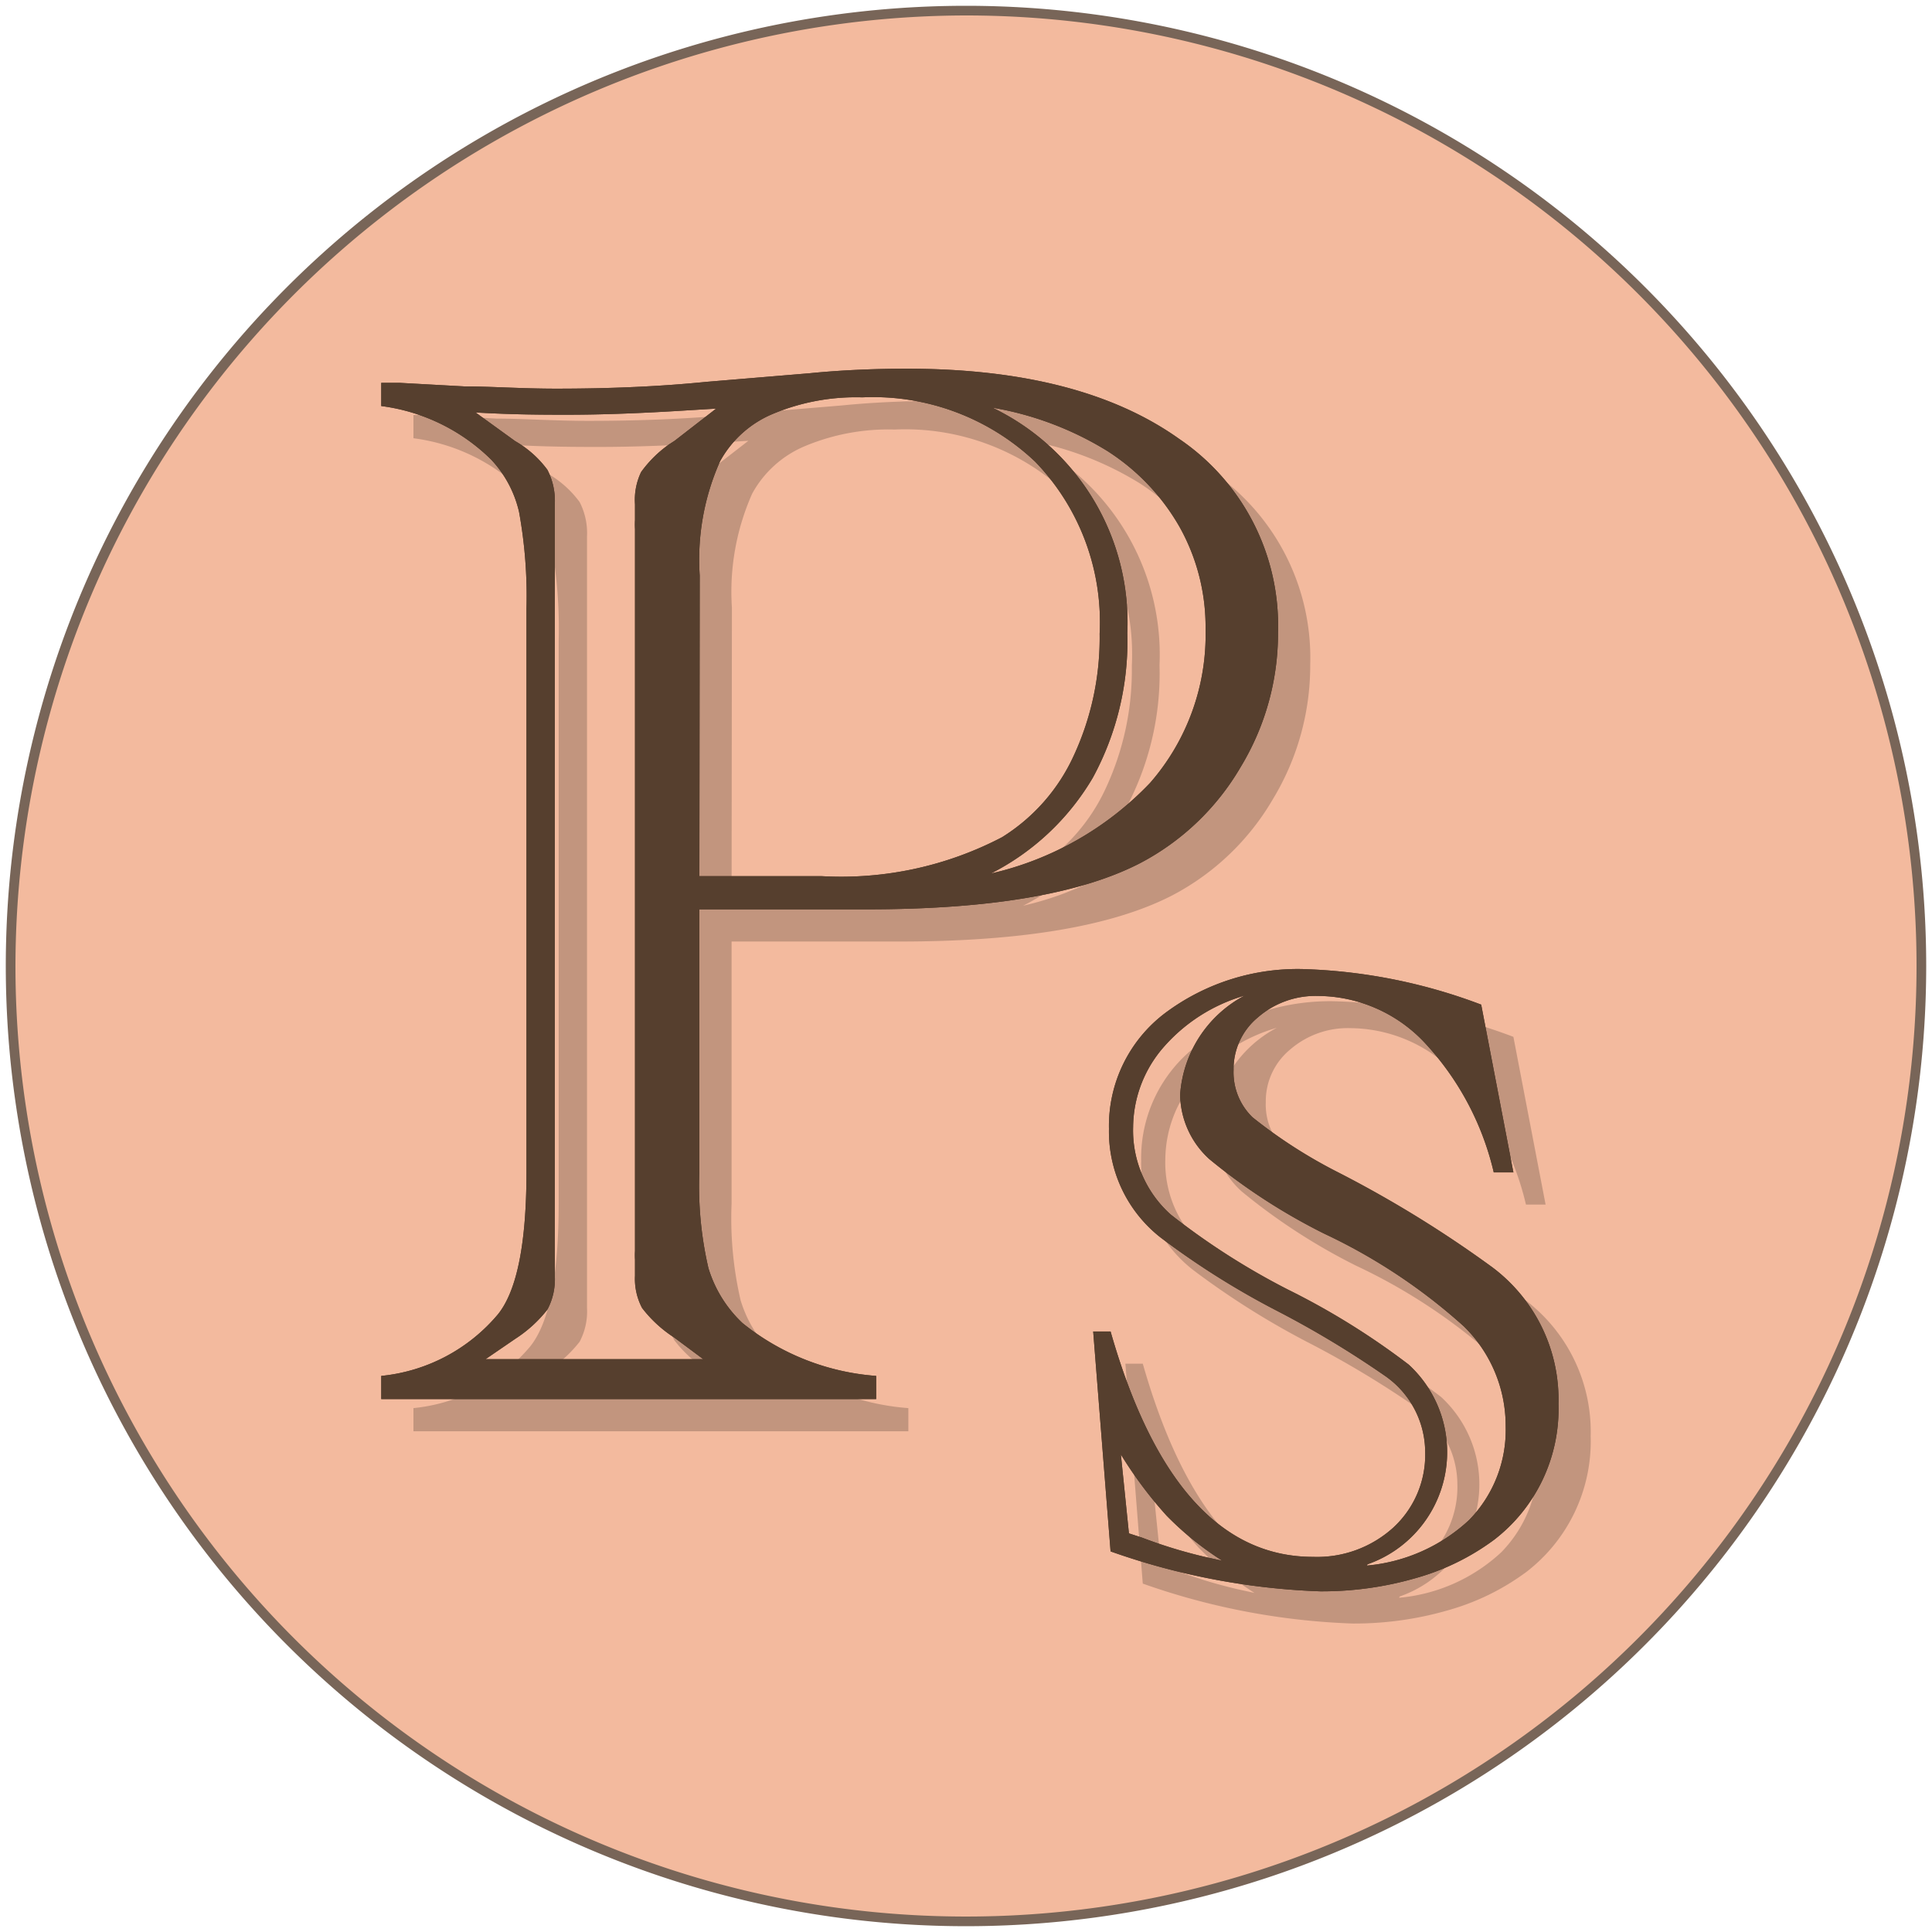 <svg xmlns="http://www.w3.org/2000/svg" viewBox="0 0 60 60"><defs><style>.cls-1{isolation:isolate;}.cls-2{opacity:0.8;}.cls-3{fill:#f0a986;}.cls-4{fill:#563f2e;}.cls-5{opacity:0.2;mix-blend-mode:overlay;}</style></defs><g class="cls-1"><g id="レイヤー_1" data-name="レイヤー 1"><g class="cls-2"><path class="cls-3" d="M30,59.67A29.67,29.67,0,1,1,59.67,30,29.7,29.7,0,0,1,30,59.67Z"/><path class="cls-4" d="M30,.48A29.52,29.52,0,1,1,.48,30,29.56,29.56,0,0,1,30,.48m0-.3A29.82,29.82,0,1,0,59.82,30,29.82,29.82,0,0,0,30,.18Z"/></g></g><g id="レイヤー_2のコピー" data-name="レイヤー 2のコピー"><path class="cls-4" d="M21.72,28.21v8.17a11.27,11.27,0,0,0,.28,3,3.89,3.89,0,0,0,1.06,1.71,7.49,7.49,0,0,0,4.15,1.64v.72H11.84v-.72a5.43,5.43,0,0,0,3.63-1.92c.59-.74.88-2.22.88-4.42V18.9a14.55,14.55,0,0,0-.23-3,3.53,3.53,0,0,0-.86-1.62,5.94,5.94,0,0,0-3.42-1.67v-.72l.58,0,2,.11c.82,0,1.77.07,2.85.07q2.57,0,4.65-.21l3.24-.27c1-.1,2.06-.14,3-.14q5.4,0,8.46,2.18a7,7,0,0,1,3.07,6,8,8,0,0,1-1.16,4.19,7.81,7.81,0,0,1-3.15,3c-1.86.95-4.68,1.42-8.44,1.42H21.72Zm-6.64,14h6.76l-.9-.67a3.94,3.94,0,0,1-1-.92,1.94,1.94,0,0,1-.22-1c0-.25,0-.42,0-.5a2.35,2.35,0,0,1,0-.27V16.43a2.53,2.53,0,0,1,0-.28c0-.09,0-.26,0-.49a2,2,0,0,1,.19-1,3.67,3.67,0,0,1,.87-.86l.17-.11,1.29-1-.83.05c-1.41.09-2.67.14-3.8.14-.69,0-1.64,0-2.84-.07L16,13.7a3.25,3.25,0,0,1,1,.89,2.1,2.1,0,0,1,.23,1.07c0,.27,0,.52,0,.77V38.85c0,.25,0,.5,0,.77A2,2,0,0,1,17,40.67a4.06,4.06,0,0,1-1,.91Zm6.64-15h3.8A10.78,10.78,0,0,0,31.12,26a5.84,5.84,0,0,0,2.23-2.54,8.7,8.7,0,0,0,.8-3.78,7.17,7.17,0,0,0-2-5.34,7.32,7.32,0,0,0-5.37-2,6.69,6.69,0,0,0-2.77.51,3.33,3.33,0,0,0-1.65,1.48,7.5,7.5,0,0,0-.63,3.54Zm9-.07a9.86,9.86,0,0,0,5-2.83,7,7,0,0,0,1.72-4.76,6.36,6.36,0,0,0-.81-3.19A6.79,6.79,0,0,0,34.38,14a10,10,0,0,0-3.56-1.34,7.4,7.4,0,0,1,4.19,7,8.88,8.88,0,0,1-1.07,4.49A7.75,7.75,0,0,1,30.75,27.14Z"/><path class="cls-4" d="M46,31.2l1,5.21h-.61a8.85,8.85,0,0,0-2.12-4,4.58,4.58,0,0,0-3.34-1.48,2.73,2.73,0,0,0-1.87.67,2.08,2.08,0,0,0-.75,1.63,1.94,1.94,0,0,0,.59,1.47,15.42,15.42,0,0,0,2.68,1.72,35.85,35.85,0,0,1,4.77,2.94A5.13,5.13,0,0,1,48.4,43.6a5.12,5.12,0,0,1-2,4.22A7.46,7.46,0,0,1,44,49a10.47,10.47,0,0,1-3,.42,21.74,21.74,0,0,1-6.51-1.24l-.54-6.83h.54q2,7,6.29,7a3.52,3.52,0,0,0,2.48-.9,3.07,3.07,0,0,0,1-2.36A2.89,2.89,0,0,0,43,42.72a30.14,30.14,0,0,0-3.32-2,25.14,25.14,0,0,1-3.64-2.29,4.18,4.18,0,0,1-1.6-3.37,4.39,4.39,0,0,1,1.72-3.58,6.87,6.87,0,0,1,4.44-1.38A17,17,0,0,1,46,31.2ZM35.06,47.62l.4.13a15.27,15.27,0,0,0,2,.61l.5.11a9.63,9.63,0,0,1-1.73-1.4,12.82,12.82,0,0,1-1.42-1.9Zm7.39,1a5.36,5.36,0,0,0,3.17-1.41,4,4,0,0,0,1.14-2.92,4.32,4.32,0,0,0-1.3-3.1,17.74,17.74,0,0,0-4.34-2.88A18.77,18.77,0,0,1,37.56,36a2.75,2.75,0,0,1-.91-2,3.77,3.77,0,0,1,2-3.08,5.29,5.29,0,0,0-2.53,1.62A3.82,3.82,0,0,0,35.19,35a3.5,3.5,0,0,0,1.17,2.72A22.23,22.23,0,0,0,40,40.05a22.94,22.94,0,0,1,3.75,2.33,3.69,3.69,0,0,1-1.28,6.2Z"/><g class="cls-5"><path d="M22.72,29.21v8.17a11.27,11.27,0,0,0,.28,3,3.89,3.89,0,0,0,1.06,1.71,7.49,7.49,0,0,0,4.15,1.64v.72H12.84v-.72a5.43,5.43,0,0,0,3.63-1.92c.59-.74.88-2.22.88-4.42V19.9a14.55,14.55,0,0,0-.23-3,3.53,3.53,0,0,0-.86-1.62,5.94,5.94,0,0,0-3.42-1.67v-.72l.58,0,2,.11c.82,0,1.77.07,2.85.07q2.57,0,4.65-.21l3.24-.27c1-.1,2.06-.14,3-.14q5.4,0,8.46,2.18a7,7,0,0,1,3.07,6,8,8,0,0,1-1.16,4.19,7.81,7.81,0,0,1-3.15,3c-1.86.95-4.68,1.42-8.44,1.42H22.72Zm-6.64,14h6.76l-.9-.67a3.94,3.94,0,0,1-1-.92,1.94,1.94,0,0,1-.22-1c0-.25,0-.42,0-.5a2.35,2.35,0,0,1,0-.27V17.43a2.53,2.53,0,0,1,0-.28c0-.09,0-.26,0-.49a2,2,0,0,1,.19-1,3.67,3.67,0,0,1,.87-.86l.17-.11,1.29-1-.83.05c-1.41.09-2.67.14-3.8.14-.69,0-1.64,0-2.84-.07L17,14.7a3.25,3.25,0,0,1,1,.89,2.1,2.1,0,0,1,.23,1.07c0,.27,0,.52,0,.77V39.85c0,.25,0,.5,0,.77A2,2,0,0,1,18,41.67a4.06,4.06,0,0,1-1,.91Zm6.64-15h3.8A10.78,10.78,0,0,0,32.12,27a5.84,5.84,0,0,0,2.23-2.54,8.7,8.7,0,0,0,.8-3.78,7.17,7.17,0,0,0-2-5.34,7.32,7.32,0,0,0-5.37-2,6.69,6.69,0,0,0-2.77.51,3.33,3.33,0,0,0-1.65,1.48,7.5,7.5,0,0,0-.63,3.54Zm9-.07a9.86,9.86,0,0,0,5-2.83,7,7,0,0,0,1.72-4.76,6.36,6.36,0,0,0-.81-3.19A6.79,6.79,0,0,0,35.38,15a10,10,0,0,0-3.56-1.34,7.4,7.4,0,0,1,4.19,7,8.88,8.88,0,0,1-1.07,4.49A7.75,7.75,0,0,1,31.75,28.14Z"/><path d="M47,32.2l1,5.21h-.61a8.85,8.85,0,0,0-2.12-4,4.58,4.58,0,0,0-3.34-1.48,2.73,2.73,0,0,0-1.87.67,2.08,2.08,0,0,0-.75,1.63,1.94,1.94,0,0,0,.59,1.47,15.42,15.42,0,0,0,2.68,1.72,35.85,35.85,0,0,1,4.77,2.94A5.13,5.13,0,0,1,49.4,44.6a5.12,5.12,0,0,1-2,4.22A7.46,7.46,0,0,1,45,50a10.47,10.47,0,0,1-3,.42,21.74,21.74,0,0,1-6.51-1.24l-.54-6.83h.54q2,7,6.29,7a3.52,3.52,0,0,0,2.48-.9,3.07,3.07,0,0,0,1-2.36A2.89,2.89,0,0,0,44,43.72a30.14,30.14,0,0,0-3.32-2,25.14,25.14,0,0,1-3.64-2.29,4.18,4.18,0,0,1-1.6-3.37,4.39,4.39,0,0,1,1.72-3.58,6.87,6.87,0,0,1,4.44-1.38A17,17,0,0,1,47,32.2ZM36.06,48.62l.4.13a15.27,15.27,0,0,0,2,.61l.5.11a9.63,9.63,0,0,1-1.73-1.4,12.82,12.82,0,0,1-1.42-1.9Zm7.39,1a5.36,5.36,0,0,0,3.17-1.41,4,4,0,0,0,1.14-2.92,4.32,4.32,0,0,0-1.3-3.1,17.74,17.74,0,0,0-4.34-2.88A18.77,18.77,0,0,1,38.56,37a2.75,2.75,0,0,1-.91-2,3.77,3.77,0,0,1,2-3.08,5.29,5.29,0,0,0-2.53,1.62A3.82,3.82,0,0,0,36.19,36a3.5,3.5,0,0,0,1.17,2.72A22.23,22.23,0,0,0,41,41.05a22.94,22.94,0,0,1,3.75,2.33,3.69,3.69,0,0,1-1.28,6.2Z"/></g><path class="cls-4" d="M21.72,28.21v8.17a11.27,11.27,0,0,0,.28,3,3.89,3.89,0,0,0,1.06,1.71,7.49,7.49,0,0,0,4.15,1.64v.72H11.84v-.72a5.43,5.43,0,0,0,3.63-1.92c.59-.74.88-2.22.88-4.42V18.9a14.55,14.55,0,0,0-.23-3,3.53,3.53,0,0,0-.86-1.62,5.94,5.94,0,0,0-3.42-1.67v-.72l.58,0,2,.11c.82,0,1.77.07,2.85.07q2.57,0,4.65-.21l3.24-.27c1-.1,2.06-.14,3-.14q5.4,0,8.46,2.18a7,7,0,0,1,3.07,6,8,8,0,0,1-1.16,4.19,7.81,7.81,0,0,1-3.15,3c-1.86.95-4.68,1.42-8.44,1.42H21.72Zm-6.64,14h6.76l-.9-.67a3.94,3.94,0,0,1-1-.92,1.94,1.94,0,0,1-.22-1c0-.25,0-.42,0-.5a2.35,2.35,0,0,1,0-.27V16.43a2.53,2.53,0,0,1,0-.28c0-.09,0-.26,0-.49a2,2,0,0,1,.19-1,3.67,3.67,0,0,1,.87-.86l.17-.11,1.29-1-.83.05c-1.41.09-2.67.14-3.8.14-.69,0-1.64,0-2.84-.07L16,13.7a3.25,3.25,0,0,1,1,.89,2.1,2.1,0,0,1,.23,1.07c0,.27,0,.52,0,.77V38.85c0,.25,0,.5,0,.77A2,2,0,0,1,17,40.67a4.06,4.06,0,0,1-1,.91Zm6.64-15h3.8A10.78,10.78,0,0,0,31.12,26a5.84,5.84,0,0,0,2.23-2.54,8.7,8.7,0,0,0,.8-3.78,7.17,7.17,0,0,0-2-5.34,7.32,7.32,0,0,0-5.37-2,6.69,6.69,0,0,0-2.77.51,3.33,3.33,0,0,0-1.65,1.48,7.5,7.5,0,0,0-.63,3.54Zm9-.07a9.86,9.86,0,0,0,5-2.83,7,7,0,0,0,1.72-4.76,6.36,6.36,0,0,0-.81-3.19A6.79,6.79,0,0,0,34.38,14a10,10,0,0,0-3.56-1.34,7.4,7.4,0,0,1,4.19,7,8.88,8.88,0,0,1-1.07,4.49A7.75,7.75,0,0,1,30.75,27.14Z"/><path class="cls-4" d="M46,31.2l1,5.21h-.61a8.85,8.85,0,0,0-2.12-4,4.58,4.58,0,0,0-3.34-1.48,2.73,2.73,0,0,0-1.87.67,2.08,2.08,0,0,0-.75,1.63,1.94,1.94,0,0,0,.59,1.47,15.42,15.42,0,0,0,2.68,1.72,35.85,35.85,0,0,1,4.77,2.94A5.13,5.13,0,0,1,48.4,43.6a5.12,5.12,0,0,1-2,4.22A7.46,7.46,0,0,1,44,49a10.47,10.47,0,0,1-3,.42,21.74,21.74,0,0,1-6.51-1.24l-.54-6.83h.54q2,7,6.29,7a3.52,3.52,0,0,0,2.48-.9,3.07,3.07,0,0,0,1-2.36A2.89,2.89,0,0,0,43,42.72a30.14,30.14,0,0,0-3.32-2,25.14,25.14,0,0,1-3.64-2.29,4.18,4.18,0,0,1-1.6-3.37,4.39,4.39,0,0,1,1.72-3.58,6.87,6.87,0,0,1,4.44-1.38A17,17,0,0,1,46,31.2ZM35.06,47.62l.4.13a15.27,15.27,0,0,0,2,.61l.5.11a9.63,9.63,0,0,1-1.73-1.4,12.82,12.82,0,0,1-1.42-1.9Zm7.39,1a5.36,5.36,0,0,0,3.17-1.41,4,4,0,0,0,1.14-2.92,4.32,4.32,0,0,0-1.3-3.1,17.74,17.74,0,0,0-4.34-2.88A18.77,18.77,0,0,1,37.56,36a2.75,2.75,0,0,1-.91-2,3.77,3.77,0,0,1,2-3.08,5.29,5.29,0,0,0-2.53,1.62A3.82,3.82,0,0,0,35.19,35a3.5,3.5,0,0,0,1.17,2.72A22.23,22.23,0,0,0,40,40.05a22.94,22.94,0,0,1,3.75,2.33,3.69,3.69,0,0,1-1.28,6.2Z"/></g></g></svg>
